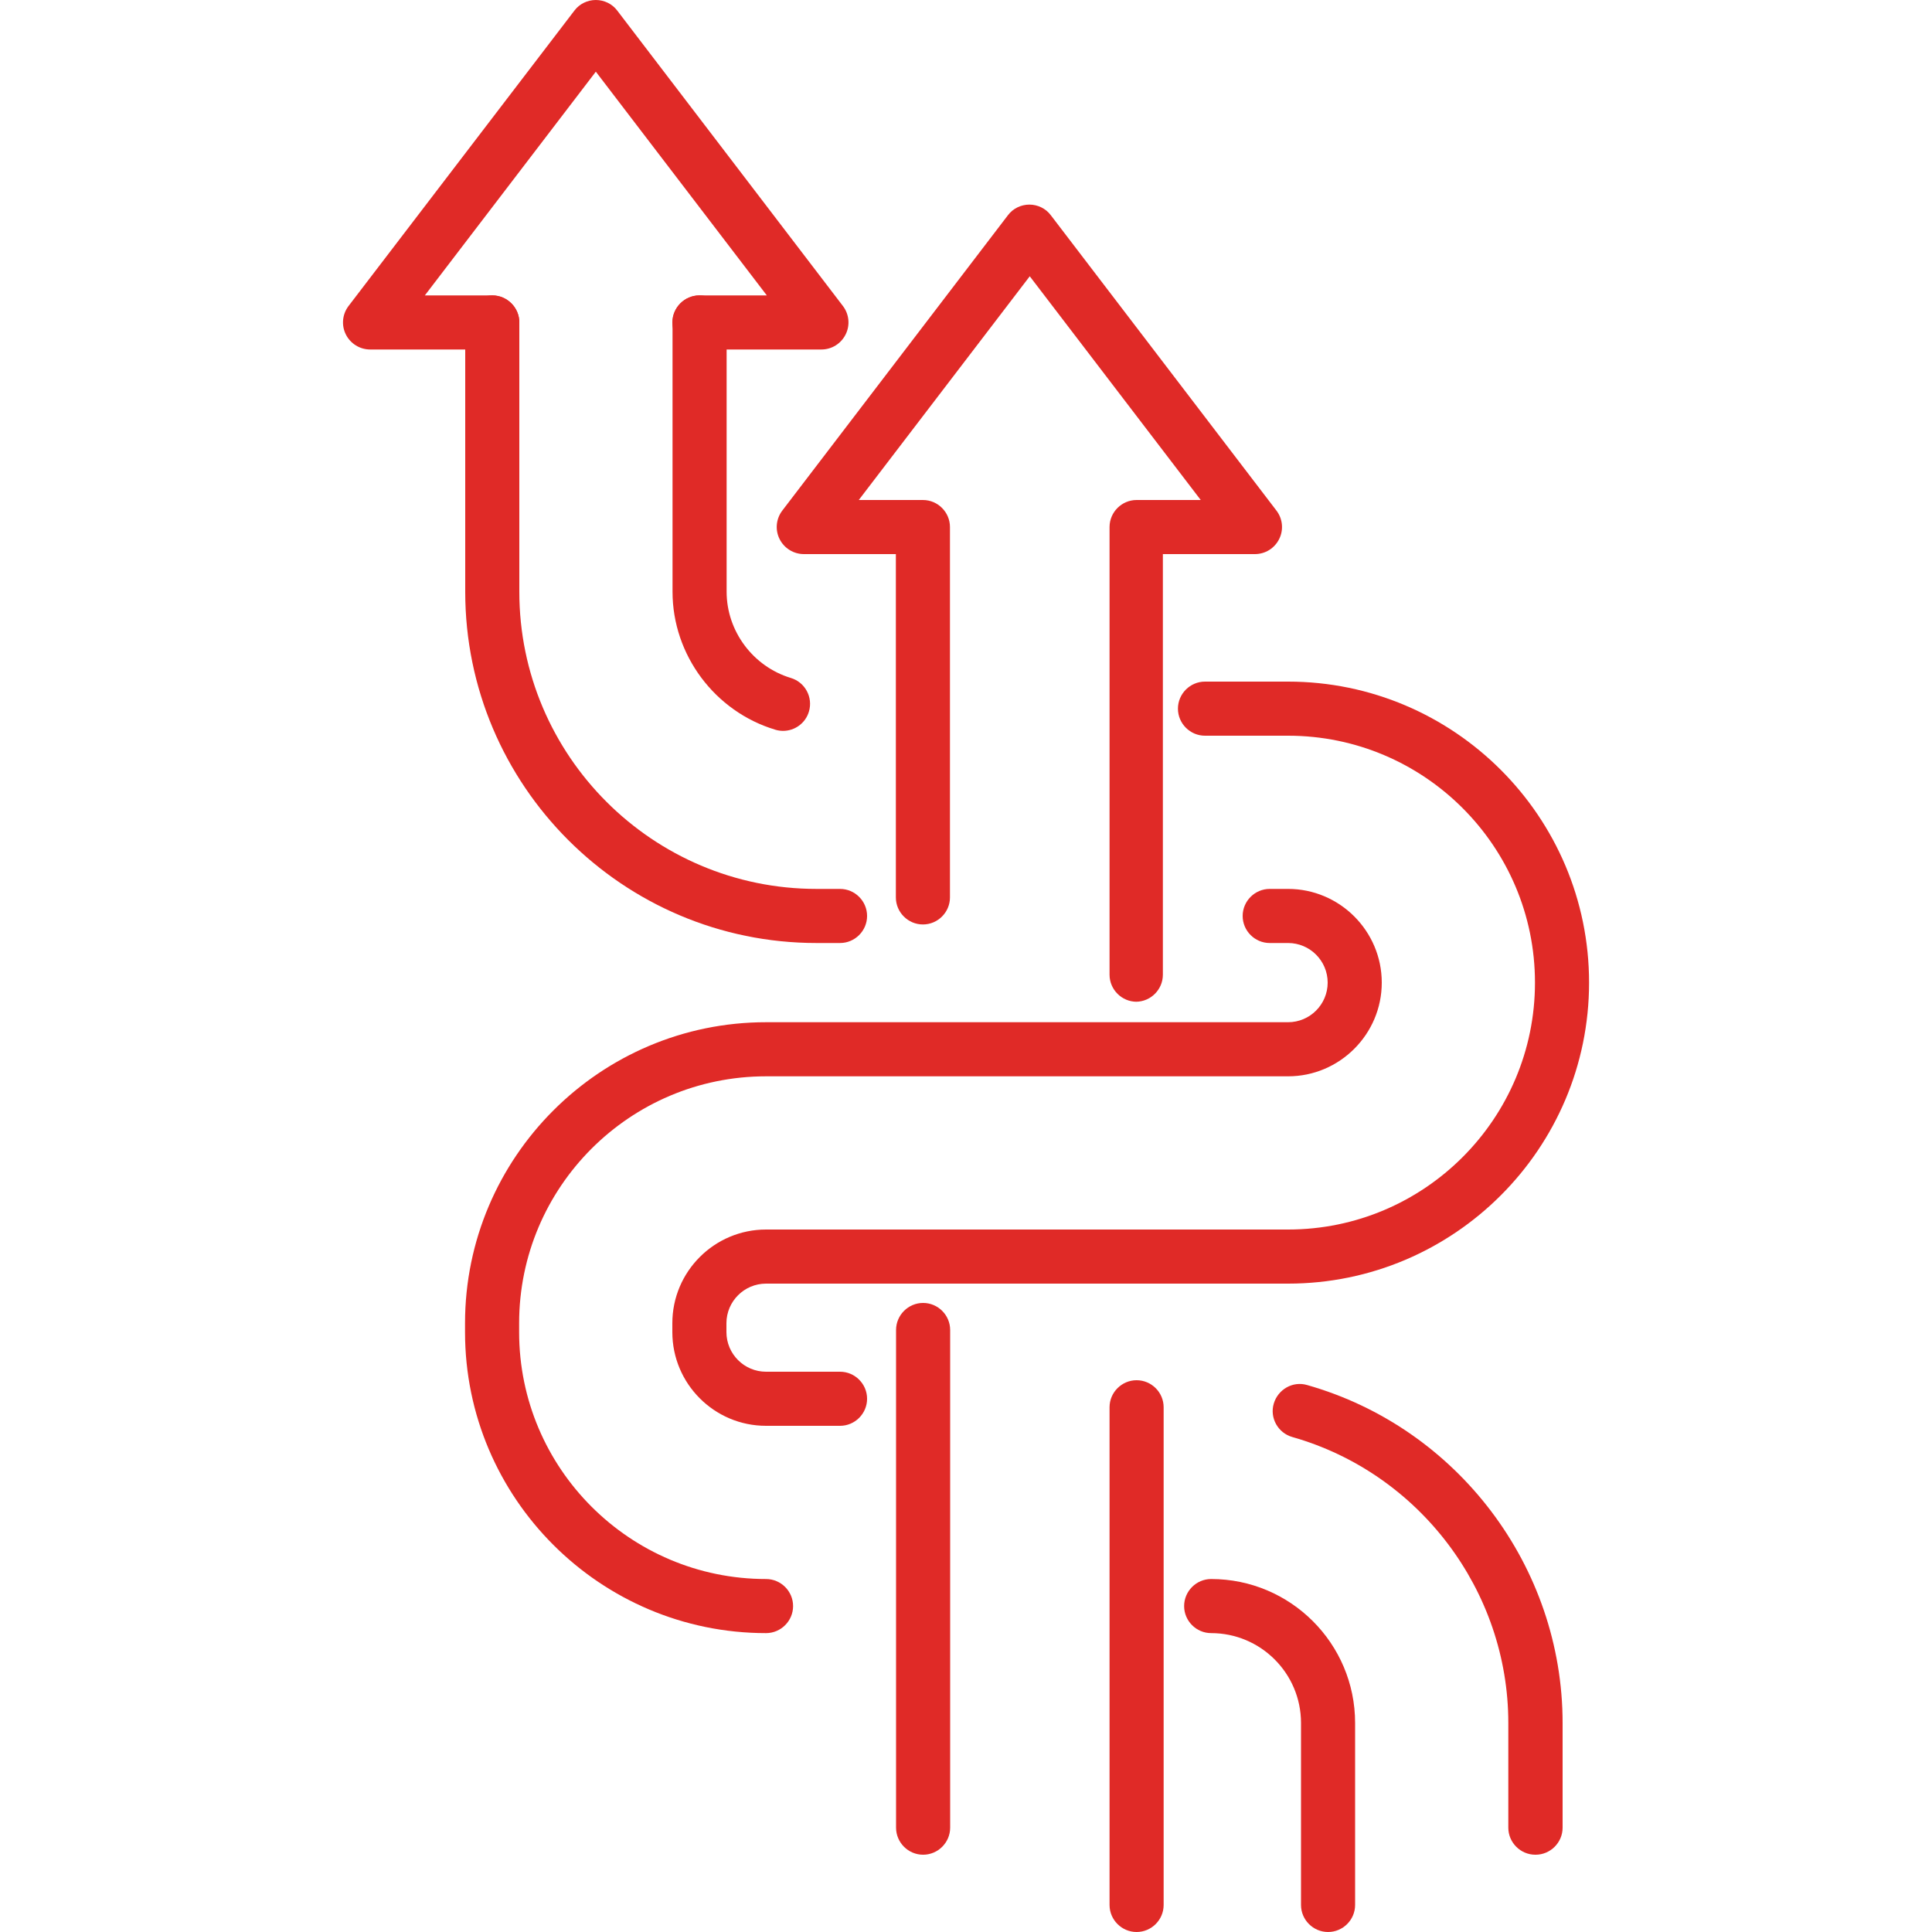 <?xml version="1.0" encoding="UTF-8"?>
<svg id="Flexibility__x26__Scaling" xmlns="http://www.w3.org/2000/svg" viewBox="0 0 100 100">
  <defs>
    <style>
      .cls-1 {
        fill: #e02a27;
      }
    </style>
  </defs>
  <path class="cls-1" d="M58.83,100c-.77,0-1.4-.63-1.4-1.4v-25.76c0-.77.63-1.4,1.4-1.4s1.4.63,1.4,1.4v25.76c0,.77-.63,1.4-1.4,1.4Z"/>
  <path class="cls-1" d="M58.83,51.85c-.77,0-1.4-.63-1.4-1.4v-23.17c0-.77.63-1.4,1.4-1.4h3.32l-8.85-11.58-8.85,11.58h3.32c.77,0,1.4.63,1.4,1.4v19.17c0,.77-.63,1.4-1.4,1.4s-1.4-.63-1.4-1.4v-17.77h-4.76c-.53,0-1.02-.3-1.26-.78-.24-.48-.18-1.05.14-1.47l11.68-15.29c.26-.35.68-.55,1.11-.55s.85.2,1.11.55l11.68,15.29c.32.42.38.99.14,1.47-.24.48-.72.78-1.26.78h-4.76v21.77c0,.77-.63,1.4-1.4,1.4Z"/>
  <path class="cls-1" d="M47.78,96c-.77,0-1.4-.63-1.4-1.4v-25.76c0-.77.63-1.4,1.4-1.4s1.4.63,1.4,1.4v25.76c0,.77-.63,1.4-1.4,1.4Z"/>
  <path class="cls-1" d="M42.52,18.09h-6.32c-.77,0-1.4-.63-1.4-1.4s.63-1.4,1.4-1.4h3.49L30.84,3.71l-8.85,11.58h3.49c.77,0,1.4.63,1.4,1.4s-.63,1.4-1.4,1.4h-6.32c-.53,0-1.02-.3-1.26-.78-.24-.48-.18-1.05.14-1.47L29.73.55c.26-.35.68-.55,1.11-.55s.85.2,1.11.55l11.68,15.29c.32.42.38.99.14,1.47-.24.48-.72.78-1.26.78Z"/>
  <path class="cls-1" d="M43.48,48.81h-1.22c-10.03,0-18.18-8.16-18.18-18.18v-13.94c0-.77.63-1.4,1.4-1.4s1.4.63,1.4,1.4v13.94c0,8.48,6.9,15.38,15.38,15.38h1.22c.77,0,1.4.63,1.4,1.4s-.63,1.4-1.4,1.4Z"/>
  <path class="cls-1" d="M39.65,84.53c-8.59,0-15.58-6.99-15.58-15.58v-.46c0-8.59,6.99-15.58,15.58-15.58h27.02c1.13,0,2.05-.92,2.05-2.05s-.92-2.05-2.05-2.05h-.95c-.77,0-1.4-.63-1.4-1.4s.63-1.4,1.4-1.4h.95c2.67,0,4.85,2.18,4.85,4.85s-2.18,4.85-4.85,4.85h-27.02c-7.05,0-12.78,5.73-12.78,12.78v.46c0,7.05,5.73,12.78,12.78,12.78.77,0,1.4.63,1.4,1.4s-.63,1.4-1.4,1.4Z"/>
  <path class="cls-1" d="M68.74,100c-.77,0-1.4-.63-1.4-1.4v-9.42c0-2.57-2.09-4.65-4.65-4.65-.77,0-1.4-.63-1.4-1.4s.63-1.4,1.4-1.4c4.11,0,7.45,3.34,7.45,7.45v9.42c0,.77-.63,1.4-1.4,1.4Z"/>
  <path class="cls-1" d="M79.47,96c-.77,0-1.4-.63-1.4-1.4v-5.42c0-6.84-4.6-12.93-11.18-14.8-.74-.21-1.18-.99-.96-1.73s.99-1.18,1.73-.96c7.78,2.21,13.22,9.4,13.22,17.49v5.42c0,.77-.63,1.4-1.4,1.4Z"/>
  <path class="cls-1" d="M43.48,73.8h-3.83c-2.68,0-4.85-2.18-4.85-4.85v-.46c0-2.68,2.18-4.85,4.85-4.85h27.02c7.05,0,12.78-5.73,12.78-12.78s-5.73-12.78-12.78-12.78h-4.3c-.77,0-1.4-.63-1.4-1.4s.63-1.4,1.4-1.4h4.3c8.59,0,15.58,6.99,15.58,15.58s-6.99,15.58-15.58,15.58h-27.02c-1.13,0-2.05.92-2.05,2.05v.46c0,1.13.92,2.05,2.05,2.05h3.83c.77,0,1.4.63,1.4,1.4s-.63,1.4-1.4,1.4Z"/>
  <path class="cls-1" d="M40.53,37.83c-.13,0-.27-.02-.4-.06-3.13-.94-5.32-3.87-5.32-7.14v-13.94c0-.77.63-1.4,1.4-1.4s1.4.63,1.4,1.4v13.94c0,2.04,1.37,3.87,3.32,4.46.74.22,1.16,1,.94,1.74-.18.61-.74,1-1.34,1Z"/>
</svg>
